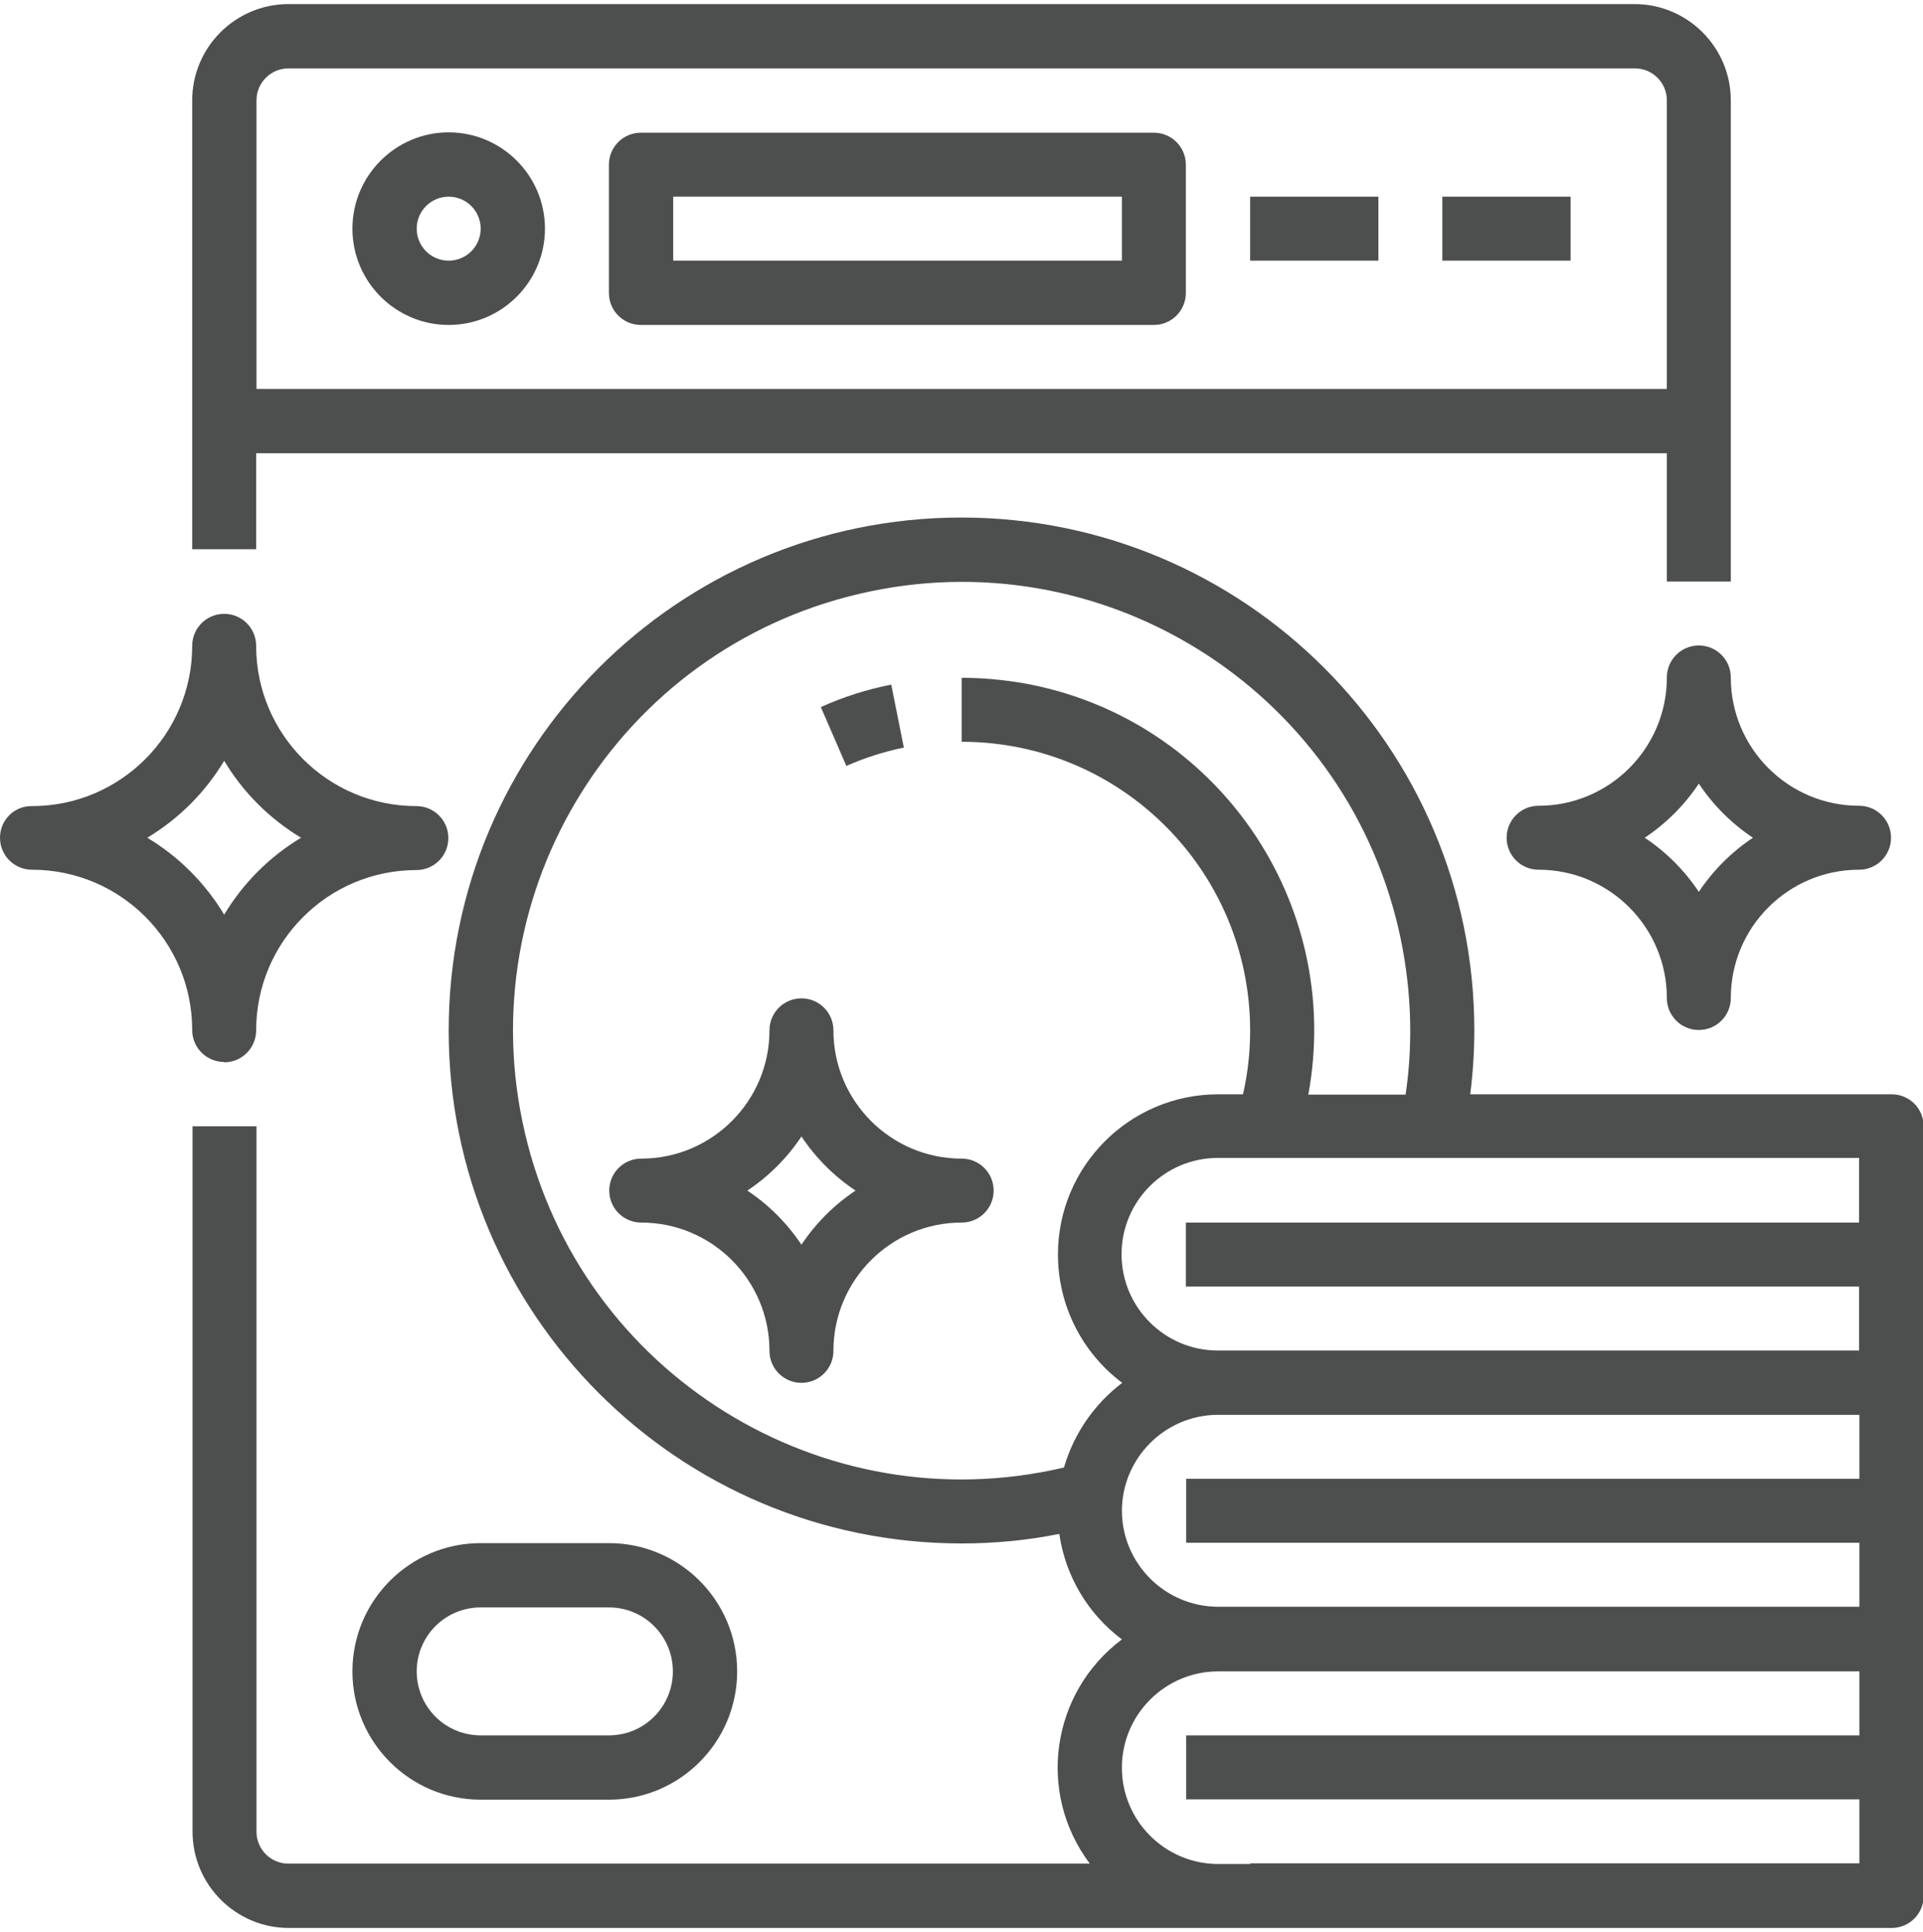 <?xml version="1.0" encoding="UTF-8"?>
<svg id="Camada_1" data-name="Camada 1" xmlns="http://www.w3.org/2000/svg" viewBox="0 0 56.53 56.79">
  <defs>
    <style>
      .cls-1 {
        fill: #4d4f4e;
        stroke-width: 0px;
      }
    </style>
  </defs>
  <path class="cls-1" d="M7.54,13.32h41.46v3.77h1.88V2.95c0-1.56-1.27-2.83-2.83-2.83H8.48c-1.56,0-2.83,1.27-2.83,2.83v13.19h1.88v-2.83ZM8.48,2.01h39.58c.52,0,.94.42.94.94v8.48H7.54V2.95c0-.52.42-.94.94-.94Z"/>
  <path class="cls-1" d="M13.19,9.55c1.56,0,2.83-1.27,2.83-2.83s-1.27-2.83-2.83-2.83-2.83,1.27-2.83,2.83c0,1.56,1.27,2.83,2.83,2.83ZM13.19,5.78c.52,0,.94.42.94.94s-.42.94-.94.94-.94-.42-.94-.94c0-.52.42-.94.94-.94ZM18.84,9.55h15.08c.52,0,.94-.42.94-.94v-3.77c0-.52-.42-.94-.94-.94h-15.08c-.52,0-.94.42-.94.94v3.77c0,.52.42.94.94.94ZM19.79,5.78h13.19v1.88h-13.19v-1.88ZM36.75,5.78h3.77v1.88h-3.77v-1.88ZM42.4,5.78h3.77v1.88h-3.77v-1.88ZM10.36,49.12c0,2.08,1.69,3.77,3.77,3.77h3.77c2.08,0,3.77-1.69,3.77-3.77s-1.69-3.77-3.77-3.77h-3.77c-2.08,0-3.77,1.69-3.77,3.77ZM14.13,47.24h3.77c1.04,0,1.88.84,1.88,1.88s-.84,1.88-1.88,1.88h-3.77c-1.04,0-1.88-.84-1.88-1.88s.84-1.88,1.88-1.88ZM26.57,21.97l-.37-1.85c-.71.14-1.41.36-2.07.66l.75,1.73c.54-.24,1.11-.42,1.69-.54h0ZM6.59,31.22c.52,0,.94-.42.94-.94,0-2.6,2.11-4.71,4.71-4.71.52,0,.94-.42.94-.94s-.42-.94-.94-.94c-2.6,0-4.71-2.11-4.71-4.71,0-.52-.42-.94-.94-.94s-.94.42-.94.94c0,2.6-2.11,4.71-4.71,4.71C.42,23.68,0,24.1,0,24.62s.42.94.94.94c2.6,0,4.71,2.11,4.71,4.71,0,.52.42.94.94.94ZM4.33,24.62c.93-.56,1.7-1.33,2.26-2.26.56.93,1.33,1.7,2.26,2.26-.93.56-1.7,1.33-2.26,2.26-.56-.93-1.33-1.7-2.26-2.26ZM28.27,34.05c-2.08,0-3.77-1.69-3.77-3.77,0-.52-.42-.94-.94-.94s-.94.42-.94.94c0,2.08-1.69,3.77-3.77,3.77-.52,0-.94.42-.94.94s.42.94.94.94c2.08,0,3.77,1.69,3.77,3.77,0,.52.42.94.94.94s.94-.42.94-.94c0-2.08,1.69-3.77,3.77-3.77.52,0,.94-.42.94-.94s-.42-.94-.94-.94ZM23.56,36.58c-.42-.63-.96-1.17-1.59-1.59.63-.42,1.17-.96,1.59-1.59.42.63.96,1.17,1.59,1.59-.63.42-1.17.96-1.59,1.59Z"/>
  <path class="cls-1" d="M55.59,32.16h-12.37c.08-.63.12-1.25.12-1.88,0-8.32-6.75-15.07-15.08-15.07-8.32,0-15.07,6.75-15.07,15.08,0,8.32,6.75,15.07,15.08,15.07.96,0,1.92-.09,2.87-.28.18,1.24.84,2.35,1.84,3.1-2.08,1.56-2.51,4.5-.95,6.58,0,0,0,0,0,.01H8.48c-.52,0-.94-.42-.94-.94v-20.73h-1.88v20.73c0,1.56,1.27,2.83,2.83,2.83h47.12c.52,0,.94-.42.94-.94v-22.62c0-.52-.42-.94-.94-.94ZM54.65,35.93h-19.79v1.88h19.79v1.88h-18.85c-1.56,0-2.83-1.27-2.83-2.83s1.27-2.83,2.83-2.83h18.85v1.88ZM31.27,43.13c-7.09,1.66-14.19-2.75-15.84-9.84-1.66-7.09,2.75-14.19,9.84-15.84,7.09-1.66,14.19,2.75,15.84,9.84.37,1.6.45,3.26.21,4.88h-2.86c1.04-5.63-2.68-11.04-8.31-12.08-.62-.11-1.25-.17-1.88-.17v1.88c4.69,0,8.48,3.8,8.48,8.49,0,.63-.07,1.26-.21,1.87h-.73c-2.6,0-4.71,2.11-4.71,4.71,0,1.48.7,2.88,1.89,3.77-.82.62-1.42,1.49-1.71,2.48ZM32.98,44.41c0-1.56,1.27-2.83,2.83-2.83h18.85v1.88h-19.79v1.88h19.79v1.88h-18.85c-1.56,0-2.83-1.27-2.83-2.83ZM36.75,54.78h-.94c-1.56,0-2.83-1.27-2.83-2.83s1.27-2.83,2.83-2.83h18.85v1.88h-19.79v1.88h19.79v1.88h-17.9Z"/>
  <path class="cls-1" d="M49.94,18.97c-.52,0-.94.42-.94.94,0,2.08-1.69,3.77-3.77,3.77-.52,0-.94.42-.94.94s.42.94.94.94c2.08,0,3.77,1.69,3.77,3.77,0,.52.42.94.94.94s.94-.42.94-.94c0-2.08,1.69-3.77,3.77-3.77.52,0,.94-.42.94-.94s-.42-.94-.94-.94c-2.08,0-3.77-1.69-3.77-3.77,0-.52-.42-.94-.94-.94ZM49.94,26.21c-.42-.63-.96-1.17-1.59-1.59.63-.42,1.17-.96,1.59-1.59.42.63.96,1.17,1.59,1.59-.63.42-1.17.96-1.59,1.59Z"/>
</svg>